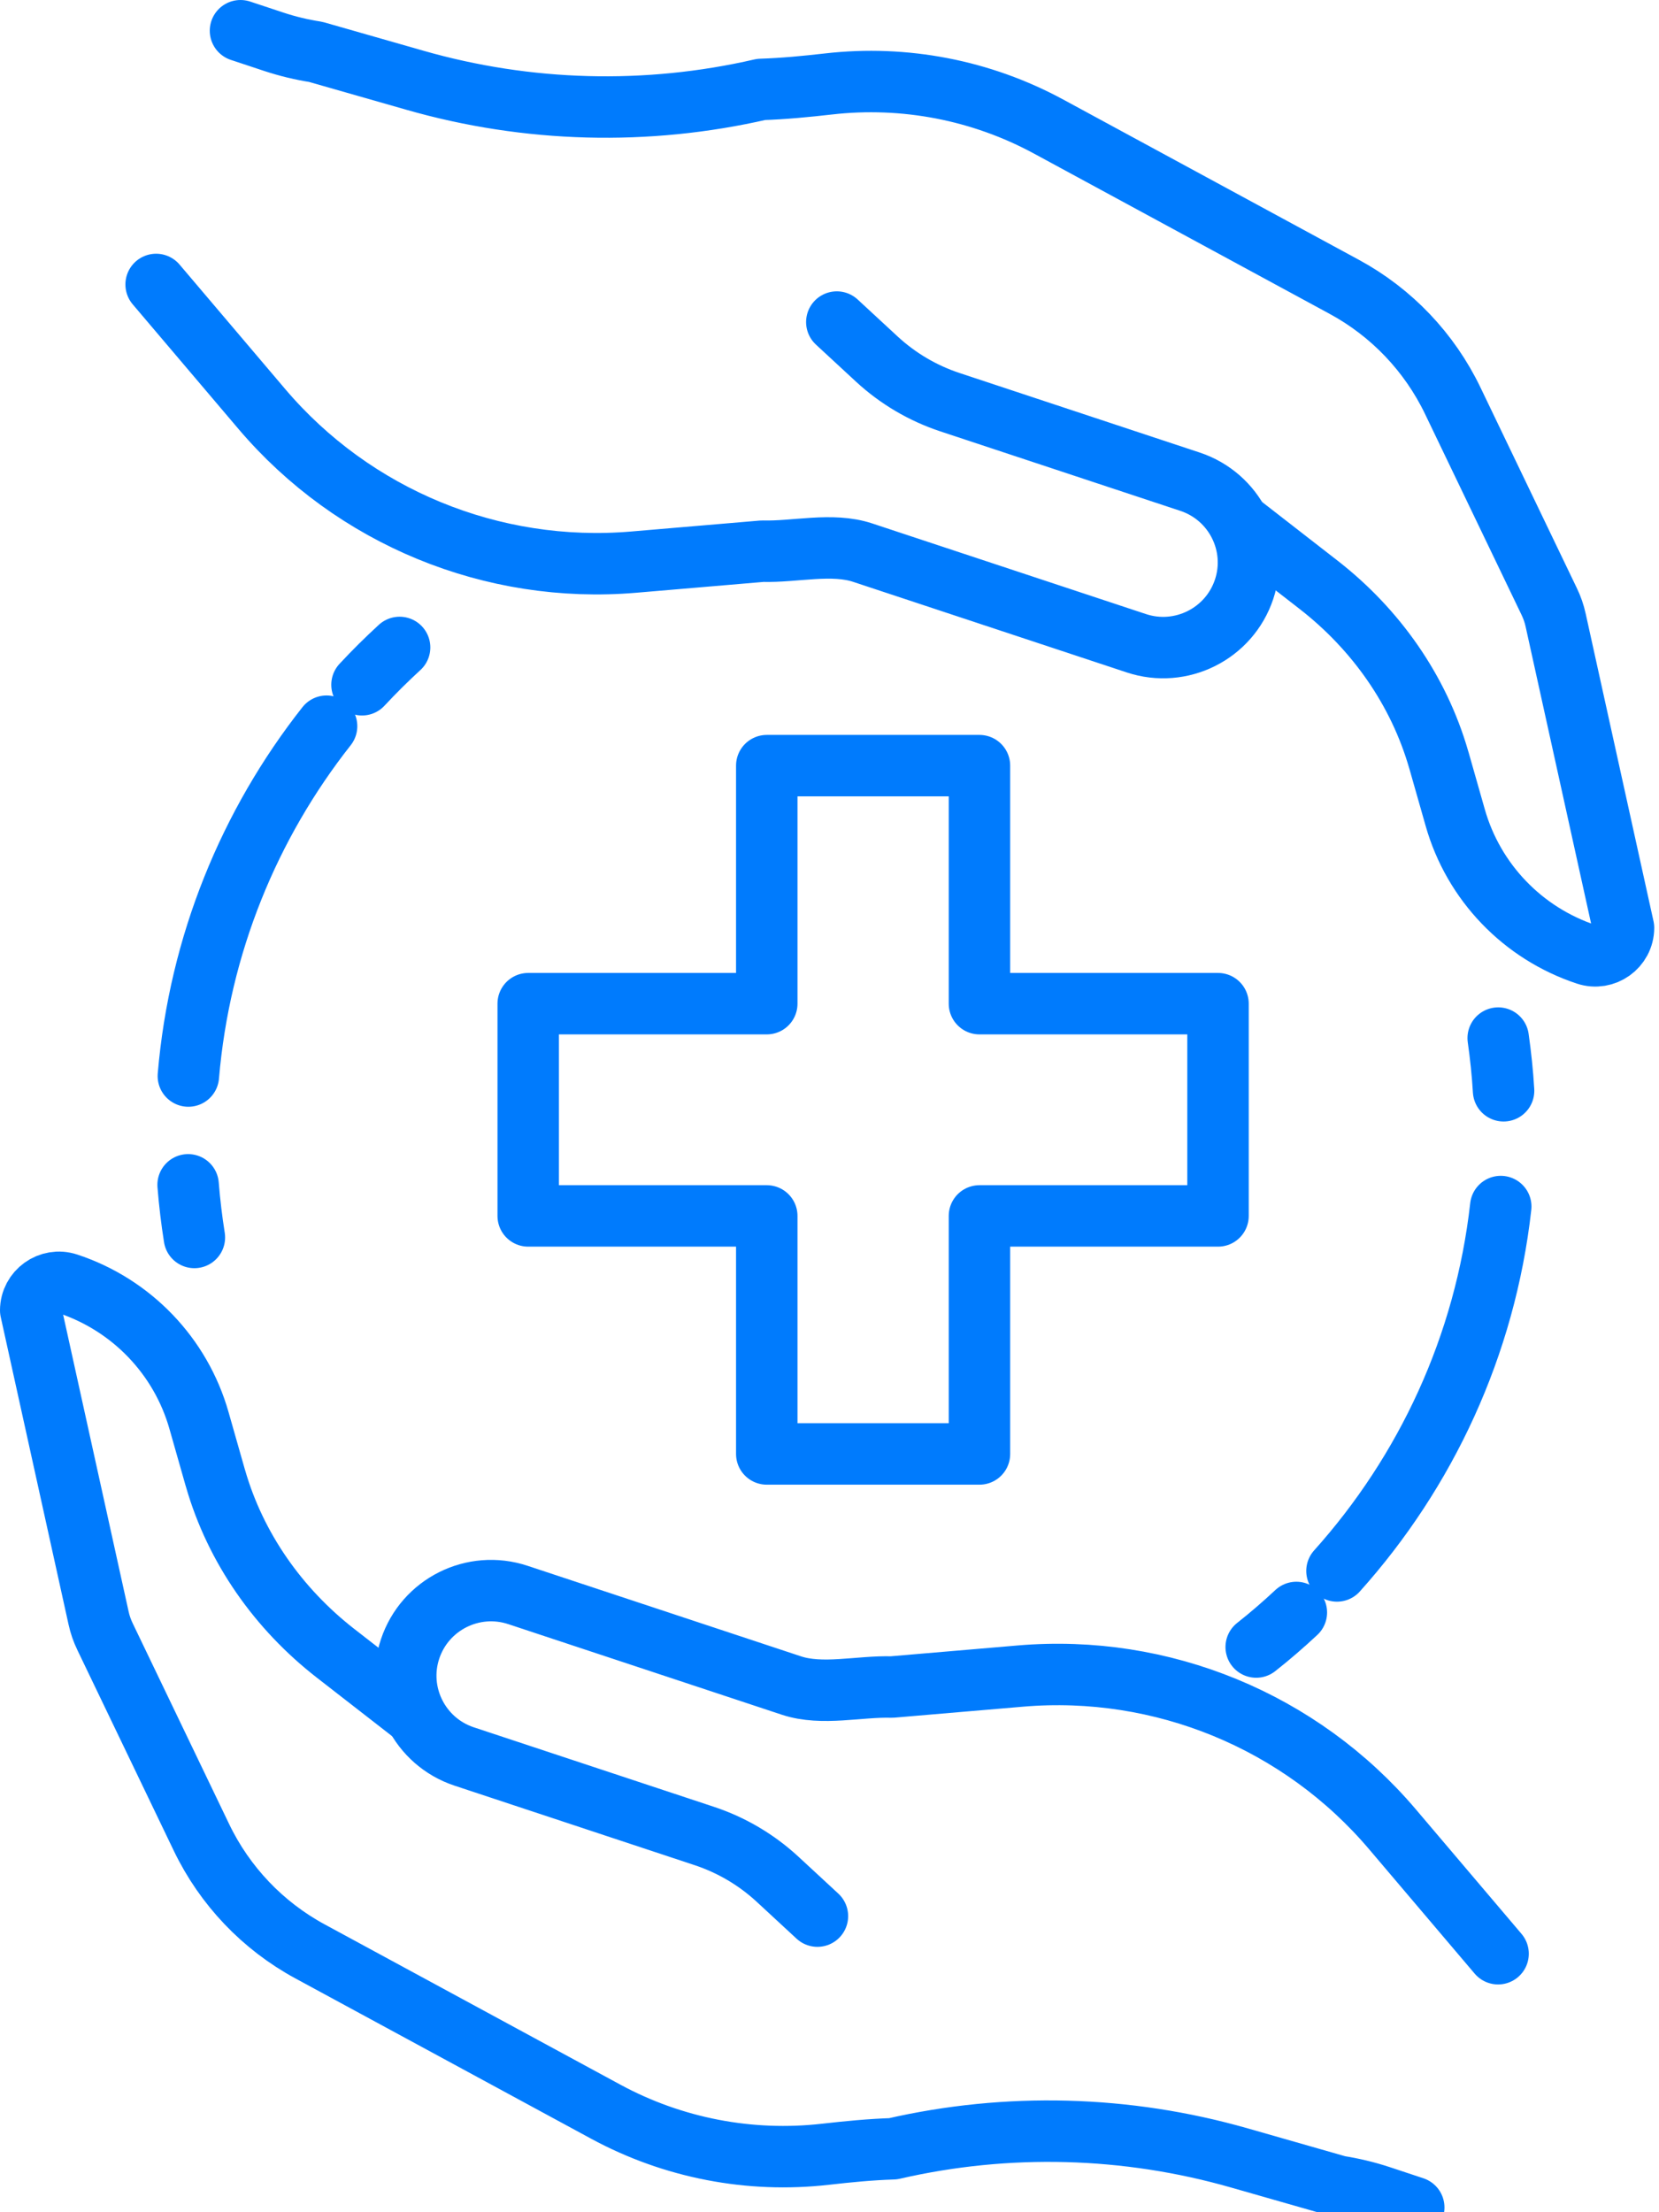 <svg width="54" height="72" viewBox="0 0 54 72" fill="none" xmlns="http://www.w3.org/2000/svg">
<path d="M48.762 63.587L45.322 59.534C42.334 56.015 37.82 54.157 33.214 54.55L29.028 54.907C27.971 54.875 26.762 55.191 25.76 54.858L16.859 51.911C15.405 51.428 13.833 52.215 13.349 53.666C12.866 55.116 13.655 56.685 15.108 57.167L22.924 59.755C23.808 60.048 24.617 60.525 25.3 61.154L26.607 62.363" stroke="#007BFD" stroke-width="2" stroke-linecap="round" stroke-linejoin="round"/>
<path d="M13.48 55.797L10.926 53.812C9.064 52.364 7.67 50.388 7.017 48.125C7.011 48.108 7.008 48.093 7.002 48.076L6.478 46.235C5.883 44.138 4.282 42.469 2.206 41.782C1.616 41.587 1.003 42.024 1 42.647L3.208 52.657C3.254 52.87 3.326 53.077 3.421 53.272L6.559 59.804C7.316 61.378 8.551 62.676 10.089 63.51L19.713 68.726C21.906 69.915 24.408 70.395 26.872 70.113C27.604 70.03 28.335 69.958 29.069 69.935C32.791 69.079 36.672 69.183 40.343 70.234L43.567 71.156C44.028 71.228 44.483 71.337 44.926 71.483L46.017 71.845" stroke="#007BFD" stroke-width="2" stroke-linecap="round" stroke-linejoin="round"/>
<path d="M5.082 9.258L8.522 13.311C11.511 16.83 16.025 18.688 20.631 18.295L24.817 17.939C25.873 17.97 27.082 17.654 28.084 17.988L36.986 20.935C38.44 21.417 40.011 20.63 40.495 19.18C40.979 17.729 40.19 16.161 38.736 15.678L30.92 13.09C30.036 12.797 29.227 12.32 28.545 11.691L27.238 10.482" stroke="#007BFD" stroke-width="2" stroke-linecap="round" stroke-linejoin="round"/>
<path d="M40.365 17.048L42.919 19.033C44.781 20.481 46.175 22.457 46.828 24.72C46.834 24.738 46.837 24.752 46.843 24.769L47.367 26.61C47.962 28.707 49.563 30.376 51.639 31.063C52.229 31.258 52.842 30.821 52.845 30.198L50.637 20.188C50.591 19.975 50.519 19.768 50.424 19.573L47.286 13.041C46.529 11.467 45.294 10.169 43.756 9.336L34.132 4.119C31.939 2.93 29.437 2.451 26.973 2.732C26.241 2.815 25.51 2.887 24.776 2.91C21.054 3.766 17.173 3.663 13.502 2.611L10.278 1.689C9.817 1.618 9.363 1.508 8.919 1.362L7.828 1" stroke="#007BFD" stroke-width="2" stroke-linecap="round" stroke-linejoin="round"/>
<path d="M6.327 40.275C6.238 39.712 6.169 39.14 6.123 38.562" stroke="#007BFD" stroke-width="2" stroke-linecap="round" stroke-linejoin="round"/>
<path d="M6.131 35.021C6.494 30.744 8.117 26.823 10.63 23.635" stroke="#007BFD" stroke-width="2" stroke-linecap="round" stroke-linejoin="round"/>
<path d="M11.783 22.287C12.175 21.865 12.584 21.46 13.007 21.072" stroke="#007BFD" stroke-width="2" stroke-linecap="round" stroke-linejoin="round"/>
<path d="M48.766 33.786C48.846 34.352 48.907 34.923 48.941 35.501" stroke="#007BFD" stroke-width="2" stroke-linecap="round" stroke-linejoin="round"/>
<path d="M48.849 39.269C48.34 43.802 46.411 47.904 43.518 51.129" stroke="#007BFD" stroke-width="2" stroke-linecap="round" stroke-linejoin="round"/>
<path d="M42.196 52.48C41.775 52.873 41.341 53.249 40.889 53.605" stroke="#007BFD" stroke-width="2" stroke-linecap="round" stroke-linejoin="round"/>
<path d="M39.646 32.666H31.881V24.919H24.958V32.666H17.193V39.574H24.958V47.321H31.881V39.574H39.646V32.666Z" stroke="#007BFD" stroke-width="2" stroke-linecap="round" stroke-linejoin="round"/>
</svg>
